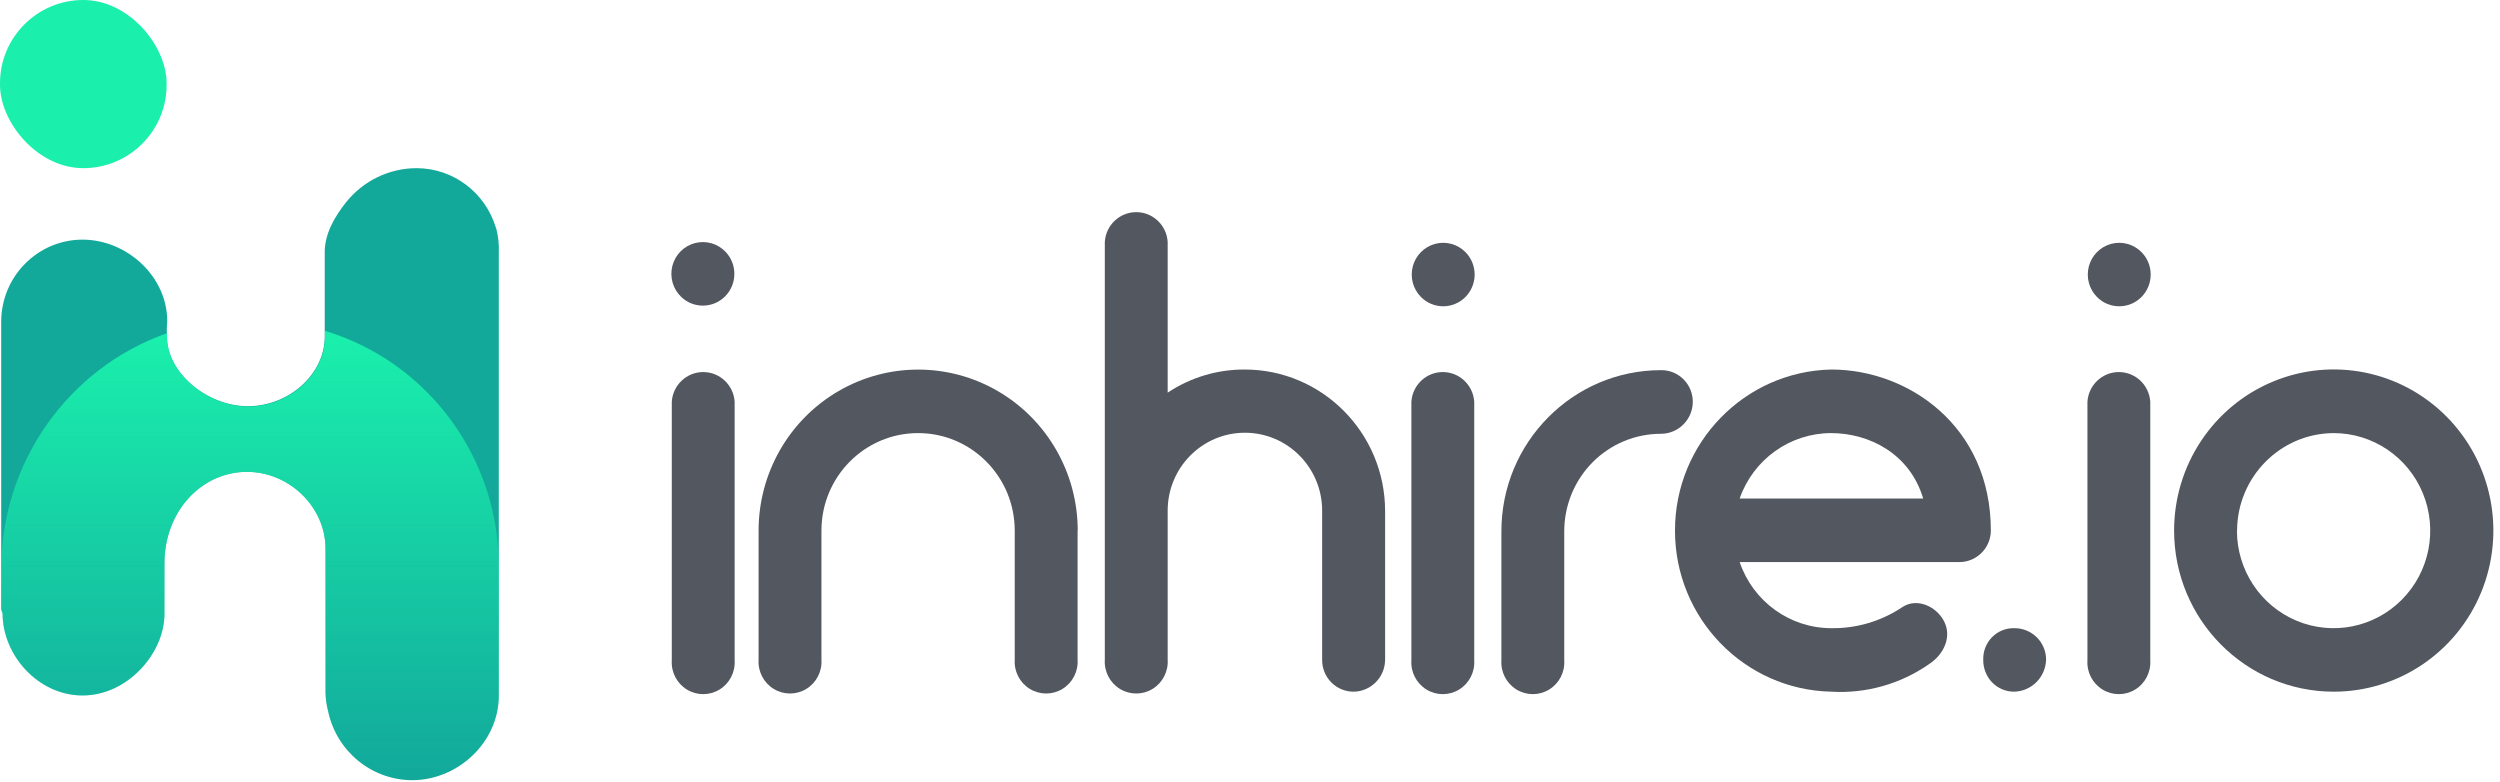 <?xml version="1.0" encoding="UTF-8"?>
<svg width="147px" height="46px" viewBox="0 0 147 46" version="1.1" xmlns="http://www.w3.org/2000/svg" xmlns:xlink="http://www.w3.org/1999/xlink">
    <!-- Generator: sketchtool 60.1 (101010) - https://sketch.com -->
    <title>3AD224F0-609C-4C49-8BED-C7D625D114D6@3x</title>
    <desc>Created with sketchtool.</desc>
    <defs>
        <linearGradient x1="49.999%" y1="1.333%" x2="49.999%" y2="99.294%" id="linearGradient-1">
            <stop stop-color="#1AEFAC" offset="0%"></stop>
            <stop stop-color="#1AEFAC" stop-opacity="0" offset="100%"></stop>
        </linearGradient>
    </defs>
    <g id="Symbols" stroke="none" stroke-width="1" fill="none" fill-rule="evenodd">
        <g id="img/logo" fill-rule="nonzero">
            <g>
                <rect id="Rectangle-path" fill="#1AEFAC" x="0" y="0" width="9.797" height="9.888" rx="4.899"></rect>
                <path d="M29.182,13.448 C29.17,13.421 29.159,13.393 29.15,13.365 C28.523,11.306 26.643,9.898 24.51,9.888 C22.88,9.886 21.339,10.636 20.325,11.923 C19.701,12.718 19.094,13.717 19.094,14.824 L19.094,19.797 C19.094,22.01 16.979,23.883 14.577,23.883 C12.175,23.883 9.81,21.914 9.81,19.797 L9.81,19.274 C9.81,19.154 9.834,19.038 9.834,18.918 C9.855,16.27 7.469,14.09 4.849,14.09 C2.211,14.097 0.074,16.255 0.07,18.918 L0.07,35.814 C0.09,35.901 0.118,35.987 0.152,36.071 C0.152,38.516 2.234,40.894 4.858,40.894 C7.481,40.894 9.67,38.433 9.67,36.087 L9.67,36.087 C9.67,36.087 9.67,35.843 9.67,35.723 L9.67,33.132 C9.67,30.066 11.842,27.745 14.523,27.745 C17.016,27.745 19.139,29.817 19.139,32.258 L19.139,40.754 C19.149,41.11 19.2,41.465 19.291,41.81 C19.783,44.169 21.838,45.861 24.226,45.876 C26.94,45.876 29.33,43.634 29.33,40.903 L29.33,14.832 C29.349,14.366 29.299,13.899 29.182,13.448 Z" id="Shape" fill="#12A99B"></path>
                <path d="M19.11,19.453 L19.11,19.817 C19.11,22.03 16.995,23.903 14.593,23.903 C12.191,23.903 9.826,21.935 9.826,19.817 L9.826,19.589 C3.991,21.649 0.08,27.201 0.07,33.439 L0.07,35.814 C0.09,35.901 0.118,35.987 0.152,36.071 C0.152,38.541 2.234,40.894 4.858,40.894 C7.481,40.894 9.67,38.433 9.67,36.087 L9.67,36.087 C9.67,36.087 9.67,35.843 9.67,35.723 L9.67,33.132 C9.67,30.066 11.842,27.745 14.523,27.745 C17.016,27.745 19.139,29.817 19.139,32.258 L19.139,40.754 C19.149,41.11 19.2,41.465 19.291,41.81 C19.783,44.169 21.838,45.861 24.226,45.876 C26.94,45.876 29.33,43.634 29.33,40.903 L29.33,33.443 C29.388,27.004 25.222,21.301 19.11,19.453 L19.11,19.453 Z" id="Shape" fill="url(#linearGradient-1)"></path>
                <path d="M40.06,17.463 C39.568,16.996 39.367,16.296 39.535,15.636 C39.704,14.976 40.215,14.461 40.869,14.292 C41.524,14.123 42.217,14.326 42.679,14.824 C43.364,15.56 43.345,16.712 42.637,17.425 C41.929,18.138 40.788,18.155 40.06,17.463 Z M39.501,38.822 L39.501,23.622 C39.566,22.64 40.374,21.877 41.349,21.877 C42.324,21.877 43.132,22.64 43.197,23.622 L43.197,38.822 C43.243,39.518 42.901,40.182 42.31,40.544 C41.72,40.906 40.978,40.906 40.388,40.544 C39.797,40.182 39.455,39.518 39.501,38.822 L39.501,38.822 Z" id="Shape" fill="#535760"></path>
                <path d="M63.362,31.201 L63.362,38.785 C63.408,39.481 63.066,40.145 62.475,40.507 C61.885,40.869 61.144,40.869 60.553,40.507 C59.962,40.145 59.62,39.481 59.666,38.785 L59.666,31.201 C59.666,28.034 57.122,25.466 53.983,25.466 C50.845,25.466 48.301,28.034 48.301,31.201 L48.301,38.785 C48.347,39.481 48.005,40.145 47.414,40.507 C46.823,40.869 46.082,40.869 45.492,40.507 C44.901,40.145 44.559,39.481 44.605,38.785 L44.605,31.201 C44.605,27.818 46.393,24.692 49.296,23.001 C52.199,21.309 55.776,21.309 58.679,23.001 C61.582,24.692 63.37,27.818 63.37,31.201 L63.362,31.201 Z" id="Shape" fill="#535760"></path>
                <path d="M81.445,30.028 L81.445,38.785 C81.441,39.825 80.607,40.666 79.577,40.671 C79.085,40.668 78.615,40.468 78.27,40.114 C77.925,39.76 77.735,39.281 77.742,38.785 L77.742,30.028 C77.742,27.497 75.708,25.445 73.2,25.445 C70.692,25.445 68.659,27.497 68.659,30.028 L68.659,38.785 C68.705,39.481 68.363,40.145 67.772,40.507 C67.182,40.869 66.44,40.869 65.85,40.507 C65.259,40.145 64.917,39.481 64.963,38.785 L64.963,14.219 C65.028,13.237 65.836,12.474 66.811,12.474 C67.786,12.474 68.594,13.237 68.659,14.219 L68.659,23.087 C69.999,22.196 71.57,21.723 73.176,21.728 C77.727,21.723 81.425,25.435 81.445,30.028 Z" id="Shape" fill="#535760"></path>
                <path d="M83.552,17.463 C83.085,16.992 82.902,16.305 83.073,15.66 C83.244,15.016 83.743,14.513 84.381,14.34 C85.019,14.168 85.7,14.352 86.167,14.824 C86.89,15.553 86.89,16.734 86.167,17.463 C85.445,18.192 84.274,18.192 83.552,17.463 L83.552,17.463 Z M82.989,38.822 L82.989,23.622 C83.054,22.64 83.862,21.877 84.837,21.877 C85.812,21.877 86.62,22.64 86.685,23.622 L86.685,38.822 C86.731,39.518 86.389,40.182 85.798,40.544 C85.208,40.906 84.466,40.906 83.876,40.544 C83.285,40.182 82.943,39.518 82.989,38.822 L82.989,38.822 Z" id="Shape" fill="#535760"></path>
                <path d="M99.537,23.622 C99.533,24.661 98.699,25.503 97.669,25.507 C96.161,25.504 94.713,26.106 93.645,27.181 C92.578,28.257 91.978,29.716 91.978,31.239 L91.978,38.822 C92.024,39.518 91.682,40.182 91.091,40.544 C90.501,40.906 89.759,40.906 89.169,40.544 C88.578,40.182 88.236,39.518 88.282,38.822 L88.282,31.239 C88.284,26.007 92.486,21.767 97.669,21.765 C98.161,21.758 98.636,21.951 98.987,22.3 C99.338,22.648 99.536,23.125 99.537,23.622 L99.537,23.622 Z" id="Shape" fill="#535760"></path>
                <path d="M117.062,31.201 C117.058,31.697 116.858,32.171 116.506,32.518 C116.155,32.865 115.681,33.056 115.19,33.05 L102.292,33.05 C103.081,35.372 105.243,36.933 107.675,36.937 C109.164,36.96 110.625,36.526 111.864,35.694 C112.722,35.13 113.884,35.656 114.327,36.564 C114.771,37.471 114.29,38.487 113.428,39.05 C111.745,40.223 109.721,40.793 107.68,40.671 C102.573,40.563 98.489,36.354 98.489,31.199 C98.489,26.044 102.573,21.836 107.68,21.728 C112.2,21.728 117.062,25.051 117.062,31.201 Z M102.28,29.312 L113.083,29.312 C112.299,26.672 109.905,25.466 107.663,25.466 C105.247,25.472 103.096,27.012 102.292,29.312 L102.28,29.312 Z" id="Shape" fill="#535760"></path>
                <path d="M117.115,40.103 C116.785,39.746 116.605,39.273 116.615,38.785 C116.601,38.291 116.789,37.813 117.136,37.463 C117.482,37.113 117.956,36.923 118.446,36.937 C118.933,36.933 119.401,37.122 119.752,37.463 C120.108,37.809 120.31,38.286 120.31,38.785 C120.282,39.815 119.462,40.642 118.442,40.671 C117.941,40.676 117.46,40.47 117.115,40.103 L117.115,40.103 Z" id="Shape" fill="#535760"></path>
                <path d="M123.303,17.463 C122.836,16.992 122.654,16.305 122.825,15.66 C122.996,15.016 123.494,14.513 124.133,14.34 C124.771,14.168 125.452,14.352 125.919,14.824 C126.641,15.553 126.641,16.734 125.919,17.463 C125.197,18.192 124.026,18.192 123.303,17.463 L123.303,17.463 Z M122.741,38.822 L122.741,23.622 C122.806,22.64 123.614,21.877 124.589,21.877 C125.564,21.877 126.372,22.64 126.436,23.622 L126.436,38.822 C126.482,39.518 126.141,40.182 125.55,40.544 C124.959,40.906 124.218,40.906 123.627,40.544 C123.037,40.182 122.695,39.518 122.741,38.822 Z" id="Shape" fill="#535760"></path>
                <path d="M127.837,31.201 C127.835,27.369 130.121,23.914 133.628,22.446 C137.136,20.978 141.174,21.788 143.859,24.497 C146.545,27.206 147.348,31.281 145.896,34.822 C144.443,38.362 141.02,40.671 137.223,40.671 C132.042,40.668 127.841,36.431 127.837,31.201 Z M131.532,31.201 C131.532,33.521 132.917,35.612 135.04,36.5 C137.164,37.388 139.608,36.897 141.233,35.257 C142.859,33.617 143.345,31.15 142.465,29.006 C141.586,26.863 139.514,25.466 137.215,25.466 C134.085,25.484 131.554,28.043 131.54,31.201 L131.532,31.201 Z" id="Shape" fill="#535760"></path>
            </g>
        </g>
    </g>
</svg>